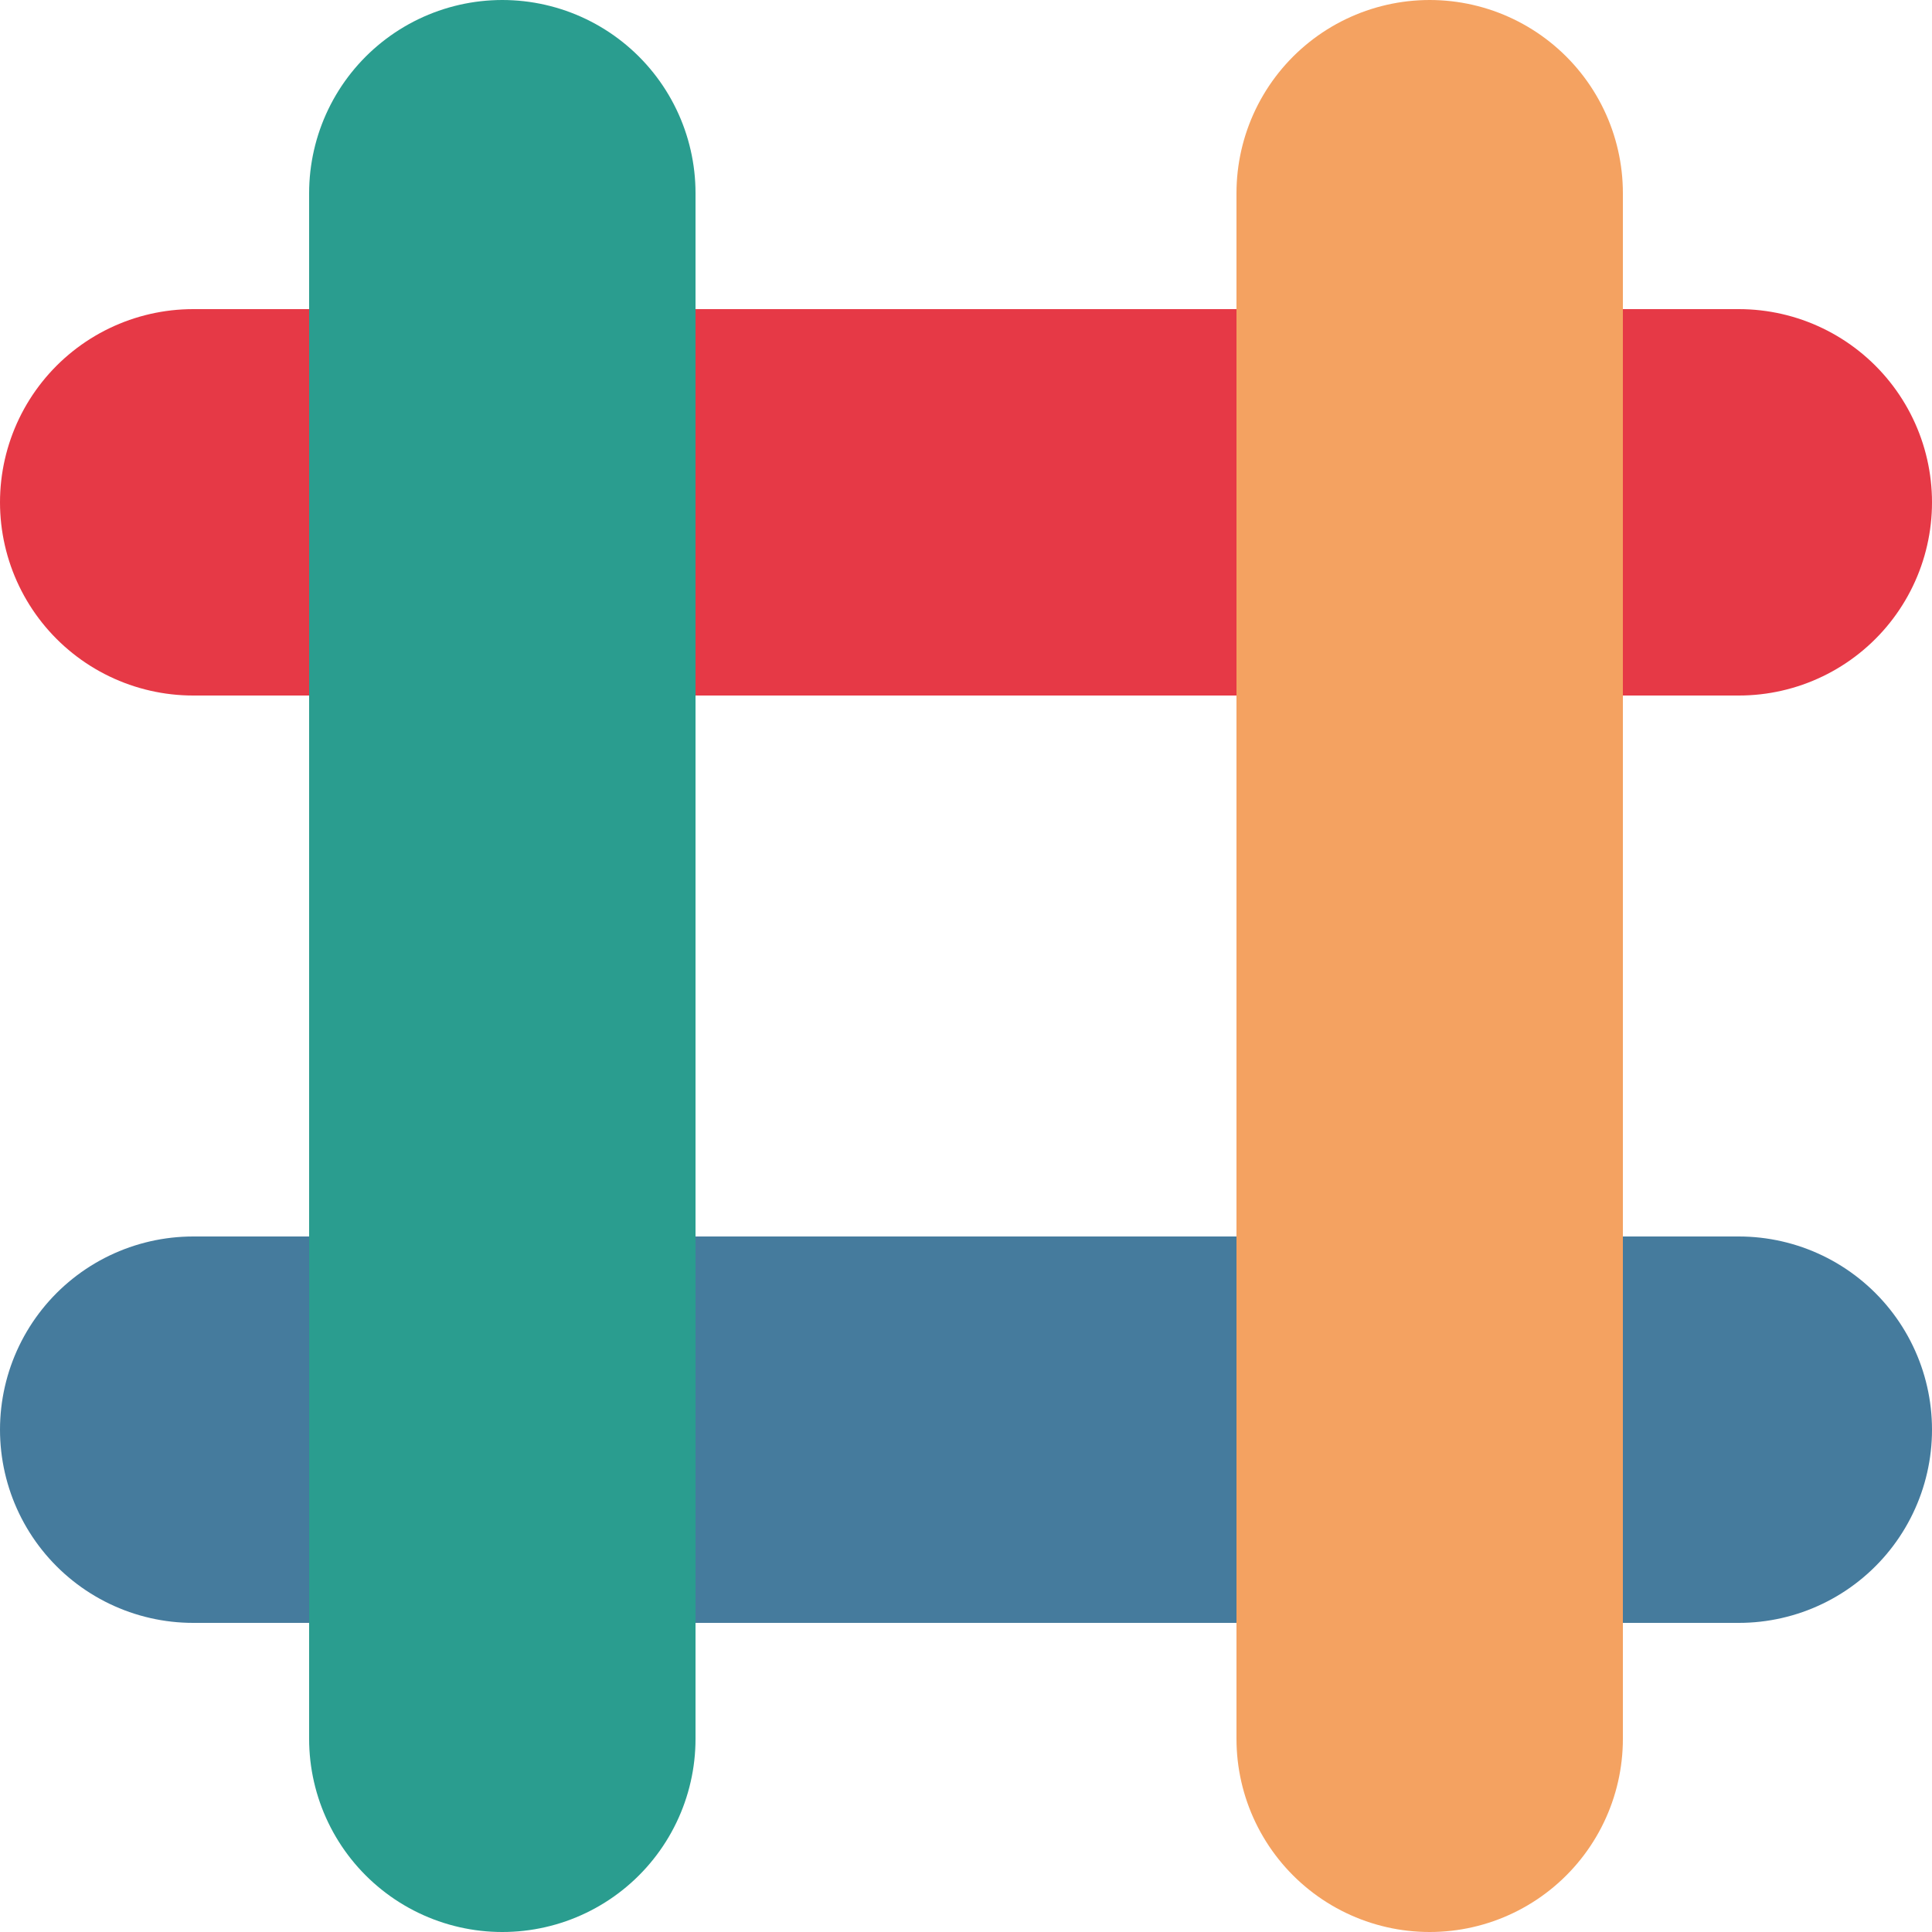 <svg xmlns="http://www.w3.org/2000/svg" fill="none" stroke-width="5" stroke-linecap="round" stroke-linejoin="round" viewBox="-0.5 -0.5 25 25">   <line x1="22" x2="2" y1="6" y2="6" stroke="#e63946"></line> <!-- Red -->   <line x1="22" x2="2" y1="18" y2="18" stroke="#457b9d"></line> <!-- Blue -->   <line x1="6" x2="6" y1="2" y2="22" stroke="#2a9d8f"></line> <!-- Teal -->   <line x1="18" x2="18" y1="2" y2="22" stroke="#f4a261"></line> <!-- Orange --> </svg>
